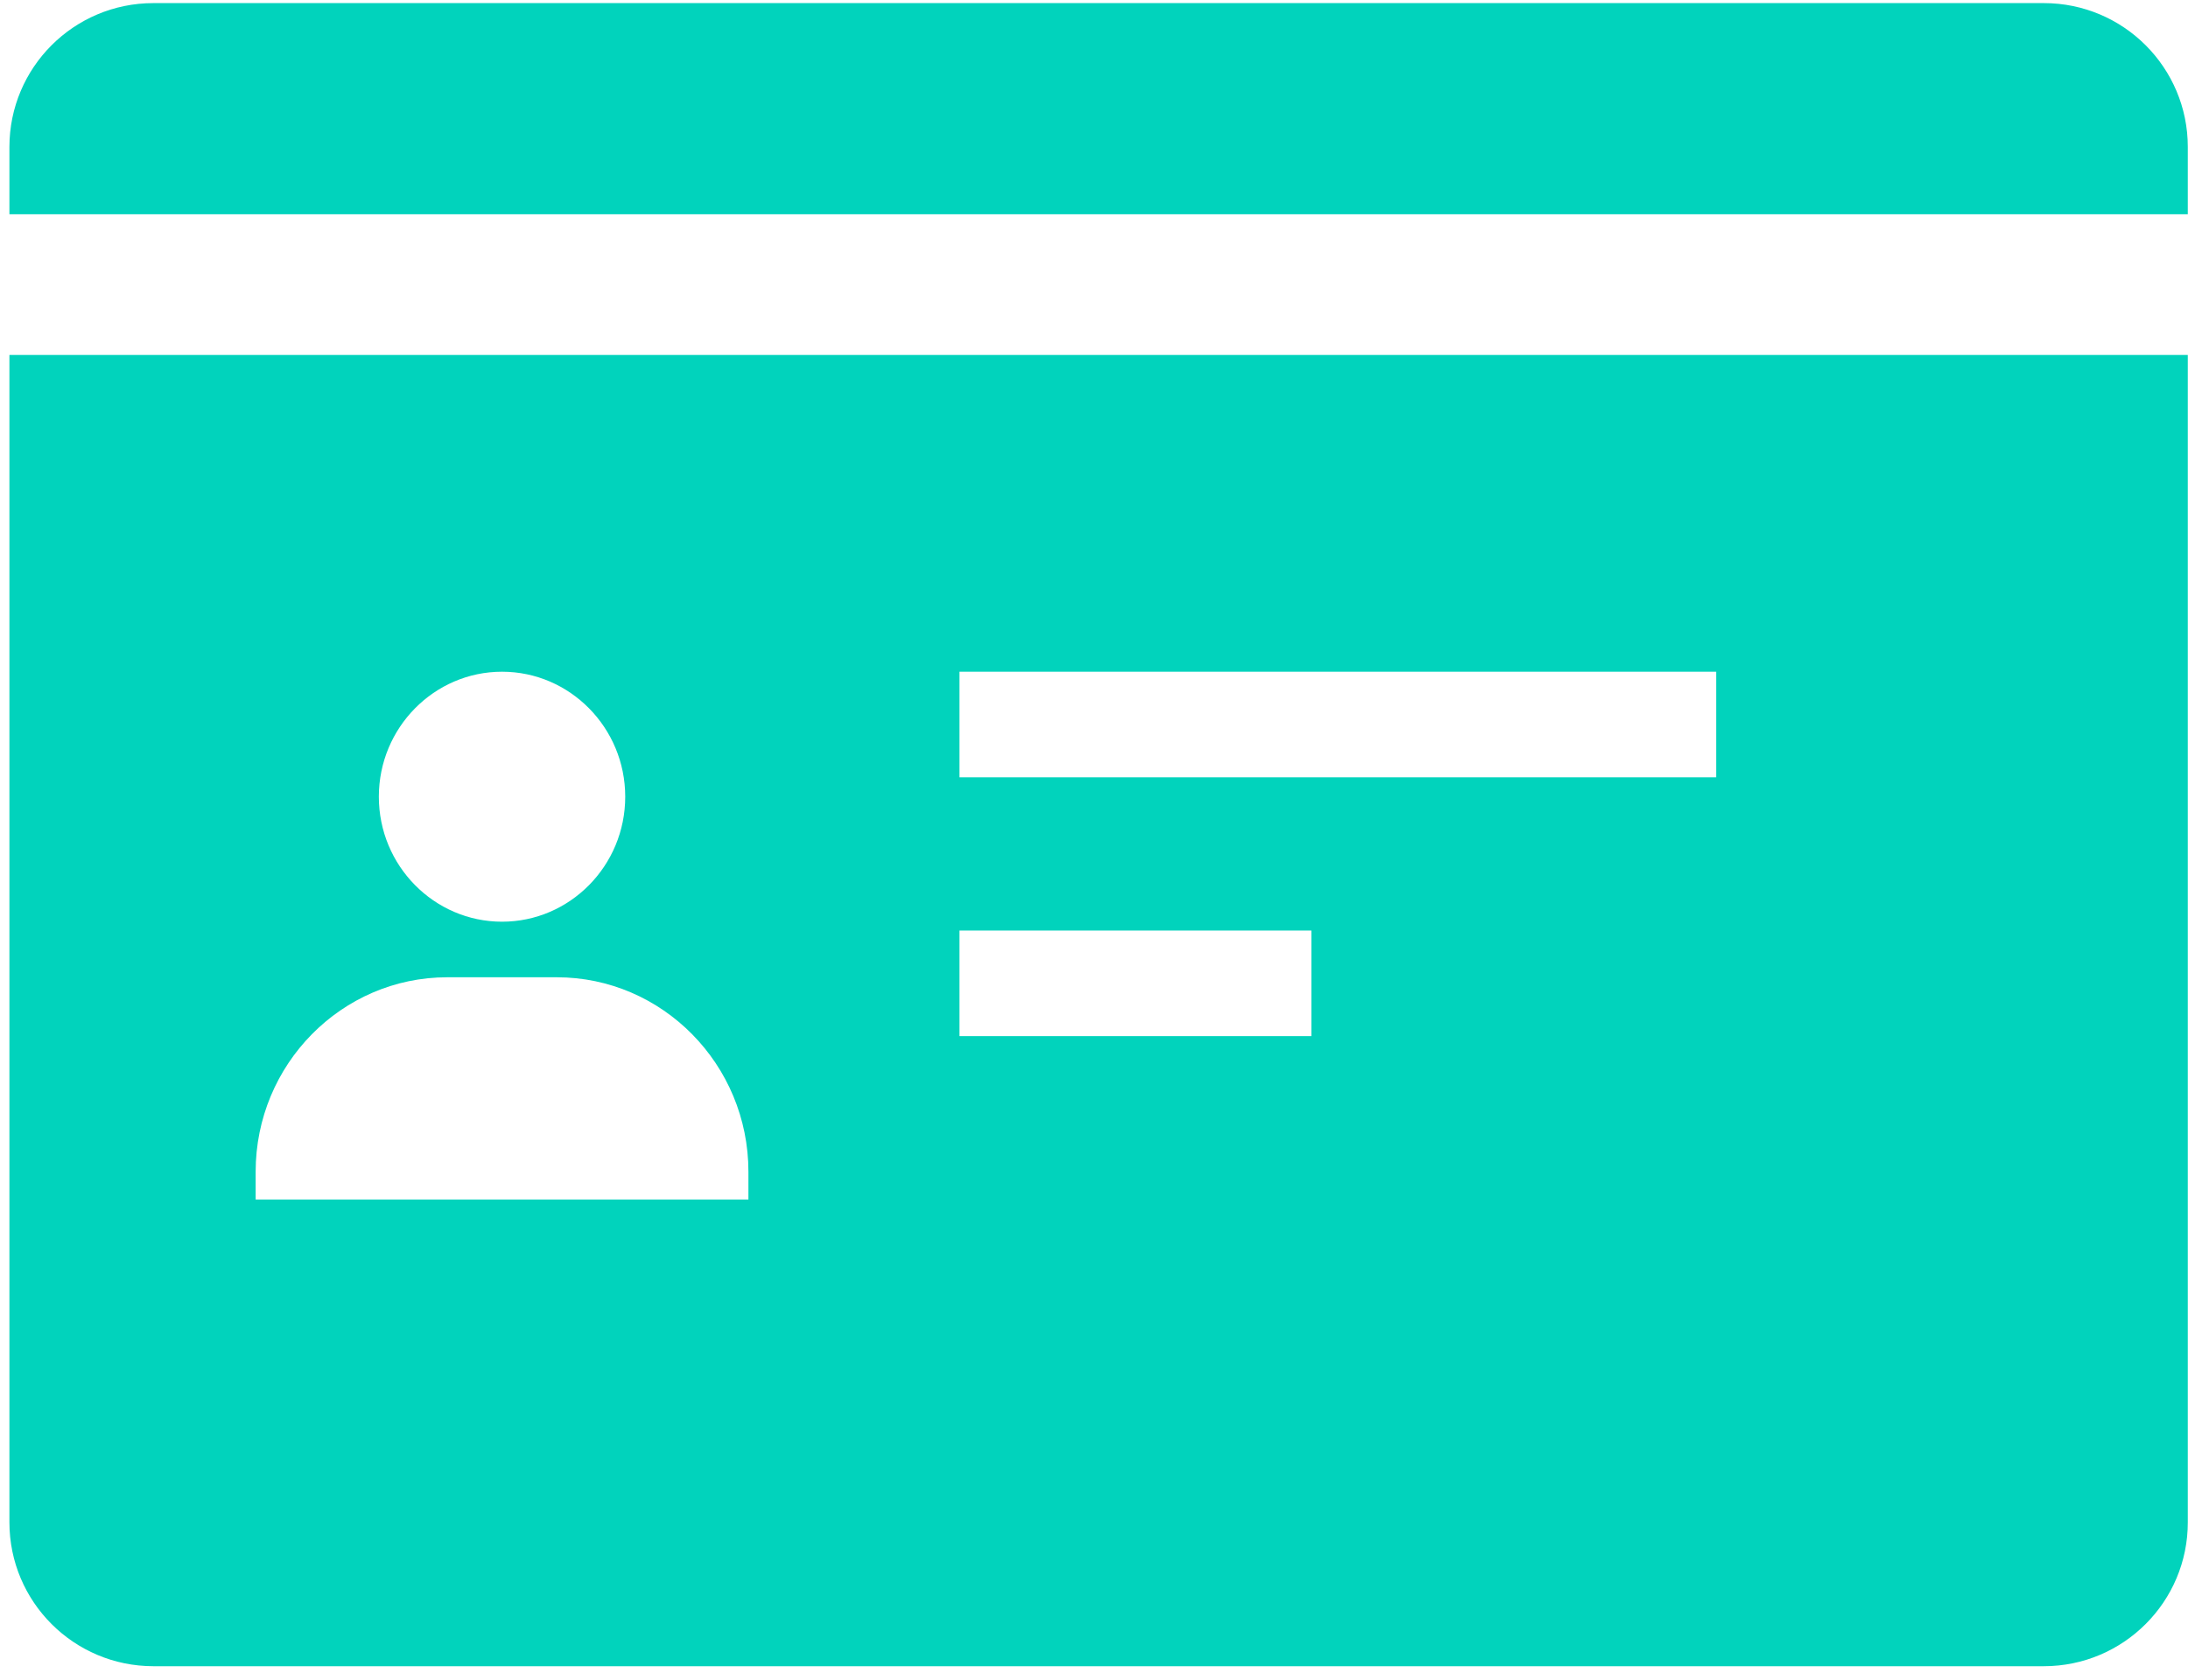 <?xml version="1.0" encoding="utf-8"?>
<svg xmlns="http://www.w3.org/2000/svg" width="69" height="53" viewBox="0 0 69 53" fill="none">
  <path d="M68.994 48.018C68.994 50.524 66.962 52.556 64.455 52.557H4.836C2.329 52.556 0.297 50.524 0.297 48.018V11.197H68.994V48.018ZM14.105 30.826C10.773 30.826 8.062 33.578 8.062 36.96V37.836H23.602V36.96C23.602 33.579 20.89 30.826 17.559 30.826H14.105ZM30.258 32.682H41.356V29.352H30.258V32.682ZM15.832 21.188C13.69 21.188 11.947 22.957 11.947 25.131C11.947 27.305 13.69 29.073 15.832 29.073C17.974 29.073 19.717 27.305 19.717 25.131C19.717 22.957 17.974 21.188 15.832 21.188ZM30.258 24.518H54.121V21.188H30.258V24.518ZM64.455 0.098C66.962 0.098 68.994 2.13 68.994 4.637V6.758H0.297V4.637C0.297 2.13 2.329 0.098 4.836 0.098H64.455Z" fill="#01D3BC"/>
</svg>